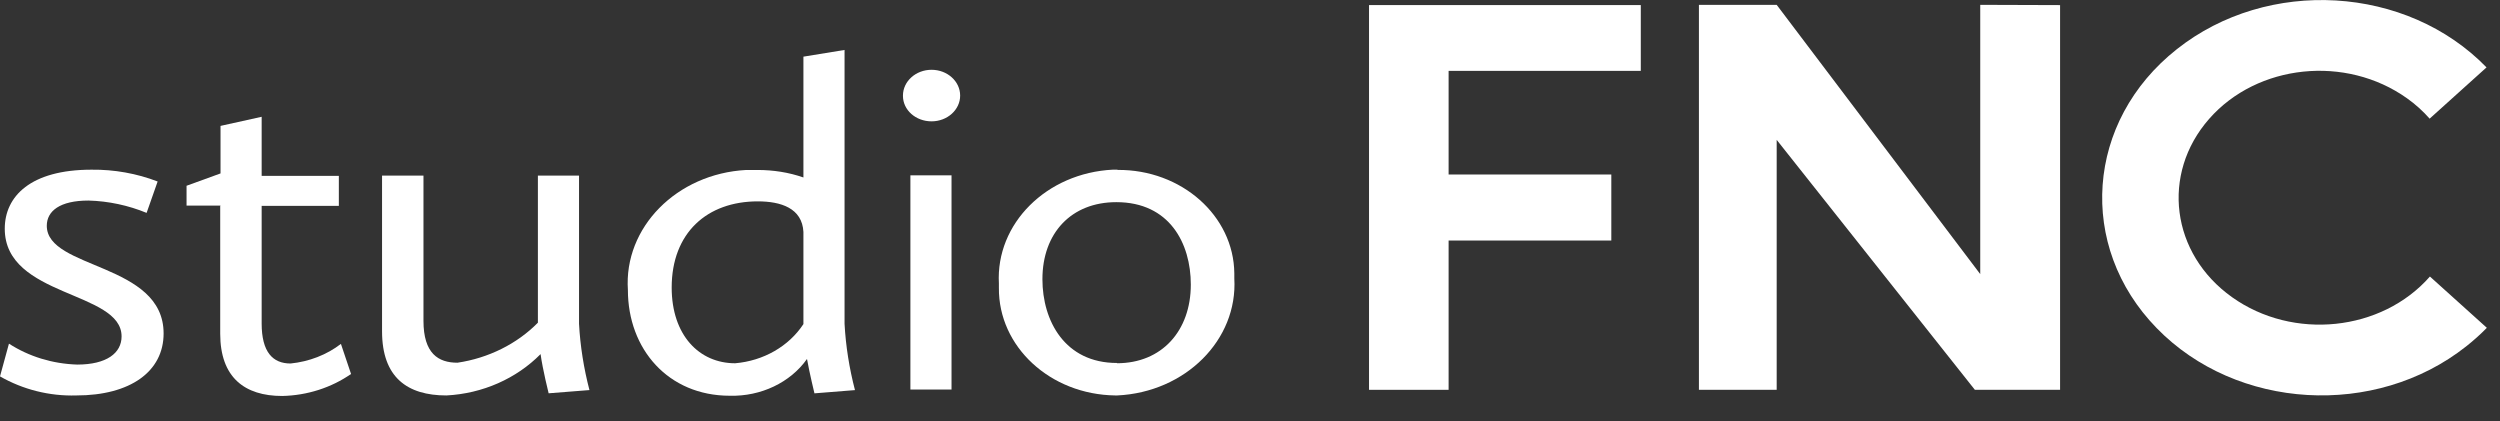 <svg width="95" height="16" viewBox="0 0 95 16" fill="none" xmlns="http://www.w3.org/2000/svg">
<rect x="0" y="0" width="95" height="16" fill="#333333" stroke="none"/>
<g clip-path="url(#clip0_261_26721)">
<path d="M0.34 13.059C1.098 13.548 1.993 13.824 2.933 13.854C4.054 13.854 4.62 13.416 4.62 12.783C4.62 11.049 0.181 11.304 0.181 8.692C0.181 7.458 1.166 6.448 3.477 6.448C4.337 6.438 5.198 6.591 5.99 6.897L5.571 8.09C4.881 7.805 4.122 7.641 3.363 7.621C2.276 7.621 1.778 8.019 1.778 8.58C1.778 10.243 6.217 9.978 6.217 12.671C6.217 14.12 4.949 15.027 2.899 15.027C1.88 15.058 0.872 14.803 0 14.303L0.34 13.059Z" fill="white"/>
<path d="M8.38 7.814H7.089V7.059L8.38 6.59V4.784L9.943 4.438V6.682H12.876V7.824H9.943V12.293C9.943 13.374 10.361 13.813 11.041 13.813C11.743 13.742 12.411 13.486 12.955 13.068L13.34 14.211C12.592 14.731 11.675 15.027 10.724 15.047C9.297 15.047 8.368 14.344 8.368 12.681V7.835L8.38 7.814Z" fill="white"/>
<path d="M14.529 6.672H16.092V12.191C16.092 13.436 16.658 13.783 17.383 13.783C18.56 13.609 19.647 13.068 20.44 12.262V6.672H22.003V12.303C22.048 13.15 22.184 13.997 22.399 14.823L20.848 14.945C20.848 14.945 20.621 14.038 20.542 13.456C19.625 14.384 18.345 14.956 16.964 15.027C15.48 15.027 14.518 14.344 14.518 12.589V6.672H14.529Z" fill="white"/>
<path d="M28.786 6.459C29.386 6.459 29.975 6.55 30.53 6.744V2.153L32.093 1.898V12.304C32.138 13.151 32.274 13.998 32.489 14.824L30.949 14.947C30.949 14.947 30.767 14.202 30.666 13.641C30.032 14.539 28.91 15.069 27.733 15.038C25.389 15.038 23.86 13.263 23.86 11.019C23.701 8.642 25.717 6.601 28.355 6.459C28.503 6.459 28.639 6.459 28.786 6.459ZM30.53 12.325V8.815C30.484 7.907 29.669 7.652 28.797 7.652C26.872 7.652 25.524 8.846 25.524 10.927C25.524 12.733 26.566 13.804 27.936 13.804C29.012 13.712 29.975 13.161 30.53 12.315V12.325Z" fill="white"/>
<path d="M34.312 3.632C34.312 3.091 34.799 2.652 35.399 2.652C35.999 2.652 36.486 3.091 36.486 3.632C36.486 4.172 35.999 4.611 35.399 4.611C34.799 4.611 34.312 4.183 34.312 3.642V3.632ZM34.595 6.662H36.158V14.803H34.595V6.662Z" fill="white"/>
<path d="M42.465 6.457C44.9 6.437 46.882 8.202 46.904 10.385V10.579C47.04 12.915 45.047 14.905 42.454 15.027H42.386C39.906 14.996 37.936 13.17 37.958 10.936V10.773C37.834 8.498 39.77 6.57 42.295 6.447H42.465V6.457ZM42.443 13.803C44.153 13.803 45.251 12.568 45.251 10.814C45.251 9.253 44.447 7.682 42.42 7.682C40.71 7.682 39.612 8.855 39.612 10.61C39.612 12.201 40.472 13.793 42.443 13.793V13.803Z" fill="white"/>
<path d="M52.023 0.193V14.813H55.047V9.14H61.23V6.631H55.047V2.693H62.35V0.193H52.023Z" fill="white"/>
<path d="M75.249 0.184V10.416L67.514 0.184H64.559V14.813H67.514V5.315L75.045 14.813H78.283V0.194L75.249 0.184Z" fill="white"/>
<path d="M92.337 10.508C90.502 12.599 87.139 12.946 84.818 11.293C82.496 9.641 82.111 6.611 83.946 4.519C85.78 2.428 89.143 2.081 91.465 3.734C91.782 3.958 92.076 4.224 92.326 4.509L94.488 2.561C91.454 -0.561 86.177 -0.867 82.723 1.867C79.257 4.601 78.918 9.355 81.953 12.467C84.987 15.588 90.264 15.895 93.718 13.16C94.001 12.936 94.262 12.701 94.5 12.457L92.337 10.508Z" fill="white"/>
</g>
<defs>
<clipPath id="clip0_261_26721">
<rect width="94.488" height="15.037" fill="white"/>
</clipPath>
</defs>
</svg>
